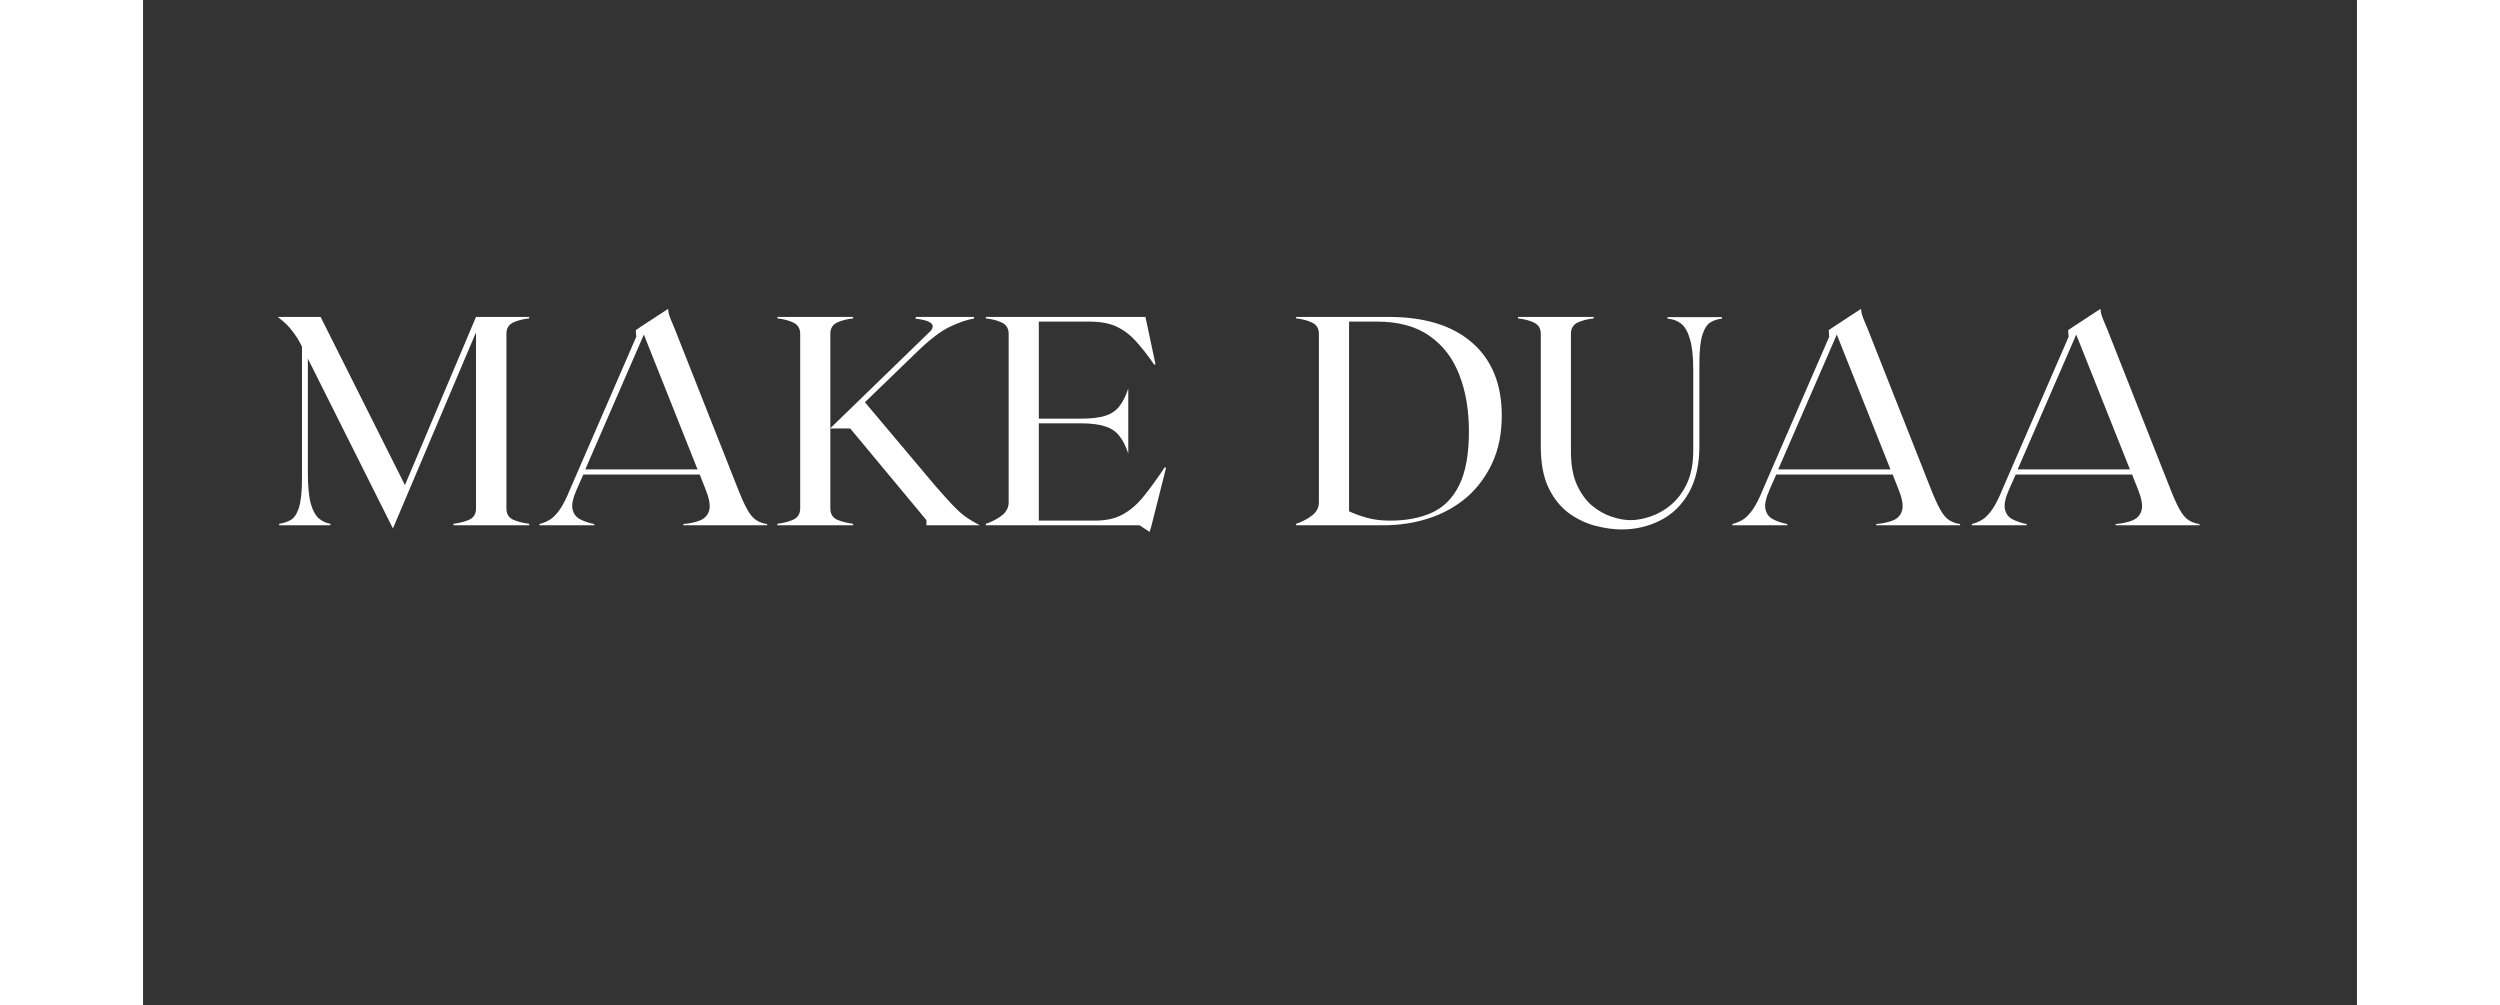 <svg version="1.2" preserveAspectRatio="xMidYMid meet" height="76" viewBox="0 0 141.12 64.08" zoomAndPan="magnify" width="189" xmlns:xlink="http://www.w3.org/1999/xlink" xmlns="http://www.w3.org/2000/svg"><rect x="0" y="0" width="141.12" height="64.08" fill="#333333" stroke="none"/><defs></defs><g id="46af617ddc"><g style="fill:#ffffff;fill-opacity:1;"><g transform="translate(8.396, 33.483)"><path d="M 16.219 -13.188 C 15.82 -13.145 15.477 -13.055 15.188 -12.922 C 14.906 -12.785 14.766 -12.547 14.766 -12.203 L 14.766 -1.078 C 14.766 -0.734 14.906 -0.492 15.188 -0.359 C 15.477 -0.234 15.82 -0.145 16.219 -0.094 L 16.219 0 L 11.391 0 L 11.391 -0.094 C 11.785 -0.145 12.125 -0.234 12.406 -0.359 C 12.688 -0.492 12.828 -0.734 12.828 -1.078 L 12.828 -12.297 L 7.531 0.203 L 2.109 -10.625 L 2.109 -3.359 C 2.109 -2.492 2.172 -1.832 2.297 -1.375 C 2.43 -0.914 2.609 -0.598 2.828 -0.422 C 3.055 -0.242 3.297 -0.133 3.547 -0.094 L 3.547 0 L 0.281 0 L 0.281 -0.094 C 0.551 -0.133 0.789 -0.211 1 -0.328 C 1.219 -0.441 1.395 -0.695 1.531 -1.094 C 1.664 -1.488 1.734 -2.117 1.734 -2.984 L 1.734 -11.391 C 1.555 -11.754 1.352 -12.082 1.125 -12.375 C 0.906 -12.676 0.594 -12.977 0.188 -13.281 L 2.922 -13.281 L 8.297 -2.562 L 12.828 -13.281 L 16.219 -13.281 Z M 16.219 -13.188" style="stroke:none"></path></g></g><g style="fill:#ffffff;fill-opacity:1;"><g transform="translate(24.892, 33.483)"><path d="M 13 -2.391 C 13.227 -1.805 13.43 -1.352 13.609 -1.031 C 13.785 -0.707 13.973 -0.477 14.172 -0.344 C 14.367 -0.207 14.609 -0.117 14.891 -0.078 L 14.891 0 L 9.547 0 L 9.547 -0.078 C 9.992 -0.117 10.363 -0.203 10.656 -0.328 C 10.945 -0.461 11.129 -0.68 11.203 -0.984 C 11.273 -1.285 11.195 -1.719 10.969 -2.281 L 10.594 -3.234 L 3.172 -3.234 L 2.75 -2.281 C 2.508 -1.738 2.422 -1.32 2.484 -1.031 C 2.547 -0.738 2.703 -0.523 2.953 -0.391 C 3.211 -0.254 3.52 -0.148 3.875 -0.078 L 3.875 0 L 0.375 0 L 0.375 -0.078 C 0.645 -0.148 0.883 -0.254 1.094 -0.391 C 1.301 -0.535 1.504 -0.754 1.703 -1.047 C 1.898 -1.336 2.109 -1.754 2.328 -2.297 L 6.547 -12.016 L 6.516 -12.438 L 6.812 -12.641 L 8.578 -13.797 C 8.578 -13.723 8.594 -13.613 8.625 -13.469 C 8.664 -13.32 8.789 -13.004 9 -12.516 Z M 3.297 -3.562 L 10.453 -3.562 L 7.031 -12.156 Z M 3.297 -3.562" style="stroke:none"></path></g></g><g style="fill:#ffffff;fill-opacity:1;"><g transform="translate(40.154, 33.483)"><path d="M 13.188 0 L 9.781 0 L 9.781 -0.328 L 4.922 -6.172 L 3.656 -6.172 L 3.656 -1.078 C 3.656 -0.734 3.797 -0.492 4.078 -0.359 C 4.367 -0.234 4.711 -0.145 5.109 -0.094 L 5.109 0 L 0.281 0 L 0.281 -0.094 C 0.676 -0.145 1.016 -0.234 1.297 -0.359 C 1.586 -0.492 1.734 -0.734 1.734 -1.078 L 1.734 -12.203 C 1.734 -12.547 1.586 -12.785 1.297 -12.922 C 1.016 -13.055 0.676 -13.145 0.281 -13.188 L 0.281 -13.281 L 5.109 -13.281 L 5.109 -13.188 C 4.711 -13.145 4.367 -13.055 4.078 -12.922 C 3.797 -12.785 3.656 -12.547 3.656 -12.203 L 3.656 -6.188 L 9.922 -12.266 C 10.055 -12.379 10.141 -12.492 10.172 -12.609 C 10.211 -12.734 10.156 -12.844 10 -12.938 C 9.852 -13.039 9.547 -13.117 9.078 -13.172 L 9.109 -13.281 L 12.828 -13.281 L 12.797 -13.172 C 12.398 -13.117 11.895 -12.945 11.281 -12.656 C 10.664 -12.363 9.941 -11.805 9.109 -10.984 L 5.859 -7.844 L 10.359 -2.5 C 10.805 -1.988 11.176 -1.578 11.469 -1.266 C 11.77 -0.953 12.051 -0.703 12.312 -0.516 C 12.57 -0.336 12.863 -0.164 13.188 0 Z M 13.188 0" style="stroke:none"></path></g></g><g style="fill:#ffffff;fill-opacity:1;"><g transform="translate(53.442, 33.483)"><path d="M 11.688 -3.703 L 11.766 -3.656 L 10.844 0 L 10.719 0.422 L 10.078 0 L 0.281 0 L 0.281 -0.094 C 0.676 -0.227 1.016 -0.406 1.297 -0.625 C 1.586 -0.844 1.734 -1.125 1.734 -1.469 L 1.734 -12.203 C 1.734 -12.547 1.586 -12.785 1.297 -12.922 C 1.016 -13.055 0.676 -13.145 0.281 -13.188 L 0.281 -13.281 L 10.453 -13.281 L 11.094 -10.266 L 11.016 -10.234 C 10.598 -10.836 10.203 -11.344 9.828 -11.75 C 9.461 -12.156 9.051 -12.461 8.594 -12.672 C 8.145 -12.879 7.566 -12.984 6.859 -12.984 L 3.656 -12.984 L 3.656 -6.797 L 6.328 -6.797 C 6.992 -6.797 7.52 -6.859 7.906 -6.984 C 8.289 -7.109 8.586 -7.312 8.797 -7.594 C 9.016 -7.875 9.203 -8.25 9.359 -8.719 L 9.359 -4.578 C 9.203 -5.047 9.016 -5.414 8.797 -5.688 C 8.586 -5.969 8.289 -6.172 7.906 -6.297 C 7.52 -6.43 6.992 -6.5 6.328 -6.5 L 3.656 -6.5 L 3.656 -0.297 L 7.234 -0.297 C 7.941 -0.297 8.531 -0.426 9 -0.688 C 9.477 -0.945 9.922 -1.328 10.328 -1.828 C 10.742 -2.336 11.195 -2.961 11.688 -3.703 Z M 11.688 -3.703" style="stroke:none"></path></g></g><g style="fill:#ffffff;fill-opacity:1;"><g transform="translate(73.218, 33.483)"><path d="M 6.188 -13.281 C 8.488 -13.281 10.266 -12.727 11.516 -11.625 C 12.766 -10.531 13.391 -8.984 13.391 -6.984 C 13.391 -5.859 13.191 -4.863 12.797 -4 C 12.398 -3.133 11.859 -2.398 11.172 -1.797 C 10.484 -1.203 9.68 -0.754 8.766 -0.453 C 7.848 -0.148 6.863 0 5.812 0 L 0.281 0 L 0.281 -0.094 C 0.676 -0.227 1.016 -0.406 1.297 -0.625 C 1.586 -0.844 1.734 -1.125 1.734 -1.469 L 1.734 -12.203 C 1.734 -12.547 1.586 -12.785 1.297 -12.922 C 1.016 -13.055 0.676 -13.145 0.281 -13.188 L 0.281 -13.281 Z M 6.281 -0.297 C 7.289 -0.297 8.172 -0.461 8.922 -0.797 C 9.68 -1.141 10.266 -1.723 10.672 -2.547 C 11.086 -3.379 11.297 -4.523 11.297 -5.984 C 11.297 -7.336 11.094 -8.535 10.688 -9.578 C 10.289 -10.629 9.66 -11.457 8.797 -12.062 C 7.941 -12.676 6.816 -12.984 5.422 -12.984 L 3.656 -12.984 L 3.656 -0.891 C 4.02 -0.723 4.41 -0.582 4.828 -0.469 C 5.254 -0.352 5.738 -0.297 6.281 -0.297 Z M 6.281 -0.297" style="stroke:none"></path></g></g><g style="fill:#ffffff;fill-opacity:1;"><g transform="translate(87.361, 33.483)"><path d="M 6.875 0.266 C 6.395 0.266 5.859 0.191 5.266 0.047 C 4.68 -0.098 4.117 -0.359 3.578 -0.734 C 3.035 -1.117 2.594 -1.656 2.25 -2.344 C 1.906 -3.039 1.734 -3.938 1.734 -5.031 L 1.734 -12.203 C 1.734 -12.547 1.586 -12.785 1.297 -12.922 C 1.016 -13.055 0.676 -13.145 0.281 -13.188 L 0.281 -13.281 L 5.109 -13.281 L 5.109 -13.188 C 4.711 -13.145 4.367 -13.055 4.078 -12.922 C 3.797 -12.785 3.656 -12.547 3.656 -12.203 L 3.656 -4.703 C 3.656 -3.859 3.781 -3.156 4.031 -2.594 C 4.289 -2.031 4.613 -1.582 5 -1.25 C 5.395 -0.926 5.812 -0.691 6.25 -0.547 C 6.688 -0.398 7.086 -0.328 7.453 -0.328 C 7.848 -0.328 8.273 -0.406 8.734 -0.562 C 9.203 -0.719 9.641 -0.969 10.047 -1.312 C 10.461 -1.664 10.801 -2.125 11.062 -2.688 C 11.32 -3.25 11.453 -3.938 11.453 -4.75 L 11.453 -9.906 C 11.453 -10.77 11.379 -11.43 11.234 -11.891 C 11.098 -12.359 10.91 -12.68 10.672 -12.859 C 10.43 -13.047 10.145 -13.148 9.812 -13.172 L 9.812 -13.266 L 13.281 -13.266 L 13.281 -13.172 C 13.031 -13.148 12.797 -13.078 12.578 -12.953 C 12.359 -12.836 12.18 -12.578 12.047 -12.172 C 11.91 -11.773 11.844 -11.148 11.844 -10.297 L 11.844 -5.062 C 11.844 -3.863 11.617 -2.867 11.172 -2.078 C 10.723 -1.285 10.117 -0.695 9.359 -0.312 C 8.609 0.07 7.781 0.266 6.875 0.266 Z M 6.875 0.266" style="stroke:none"></path></g></g><g style="fill:#ffffff;fill-opacity:1;"><g transform="translate(100.933, 33.483)"><path d="M 13 -2.391 C 13.227 -1.805 13.43 -1.352 13.609 -1.031 C 13.785 -0.707 13.973 -0.477 14.172 -0.344 C 14.367 -0.207 14.609 -0.117 14.891 -0.078 L 14.891 0 L 9.547 0 L 9.547 -0.078 C 9.992 -0.117 10.363 -0.203 10.656 -0.328 C 10.945 -0.461 11.129 -0.68 11.203 -0.984 C 11.273 -1.285 11.195 -1.719 10.969 -2.281 L 10.594 -3.234 L 3.172 -3.234 L 2.75 -2.281 C 2.508 -1.738 2.422 -1.32 2.484 -1.031 C 2.547 -0.738 2.703 -0.523 2.953 -0.391 C 3.211 -0.254 3.52 -0.148 3.875 -0.078 L 3.875 0 L 0.375 0 L 0.375 -0.078 C 0.645 -0.148 0.883 -0.254 1.094 -0.391 C 1.301 -0.535 1.504 -0.754 1.703 -1.047 C 1.898 -1.336 2.109 -1.754 2.328 -2.297 L 6.547 -12.016 L 6.516 -12.438 L 6.812 -12.641 L 8.578 -13.797 C 8.578 -13.723 8.594 -13.613 8.625 -13.469 C 8.664 -13.32 8.789 -13.004 9 -12.516 Z M 3.297 -3.562 L 10.453 -3.562 L 7.031 -12.156 Z M 3.297 -3.562" style="stroke:none"></path></g></g><g style="fill:#ffffff;fill-opacity:1;"><g transform="translate(116.195, 33.483)"><path d="M 13 -2.391 C 13.227 -1.805 13.43 -1.352 13.609 -1.031 C 13.785 -0.707 13.973 -0.477 14.172 -0.344 C 14.367 -0.207 14.609 -0.117 14.891 -0.078 L 14.891 0 L 9.547 0 L 9.547 -0.078 C 9.992 -0.117 10.363 -0.203 10.656 -0.328 C 10.945 -0.461 11.129 -0.68 11.203 -0.984 C 11.273 -1.285 11.195 -1.719 10.969 -2.281 L 10.594 -3.234 L 3.172 -3.234 L 2.75 -2.281 C 2.508 -1.738 2.422 -1.32 2.484 -1.031 C 2.547 -0.738 2.703 -0.523 2.953 -0.391 C 3.211 -0.254 3.52 -0.148 3.875 -0.078 L 3.875 0 L 0.375 0 L 0.375 -0.078 C 0.645 -0.148 0.883 -0.254 1.094 -0.391 C 1.301 -0.535 1.504 -0.754 1.703 -1.047 C 1.898 -1.336 2.109 -1.754 2.328 -2.297 L 6.547 -12.016 L 6.516 -12.438 L 6.812 -12.641 L 8.578 -13.797 C 8.578 -13.723 8.594 -13.613 8.625 -13.469 C 8.664 -13.32 8.789 -13.004 9 -12.516 Z M 3.297 -3.562 L 10.453 -3.562 L 7.031 -12.156 Z M 3.297 -3.562" style="stroke:none"></path></g></g></g></svg>